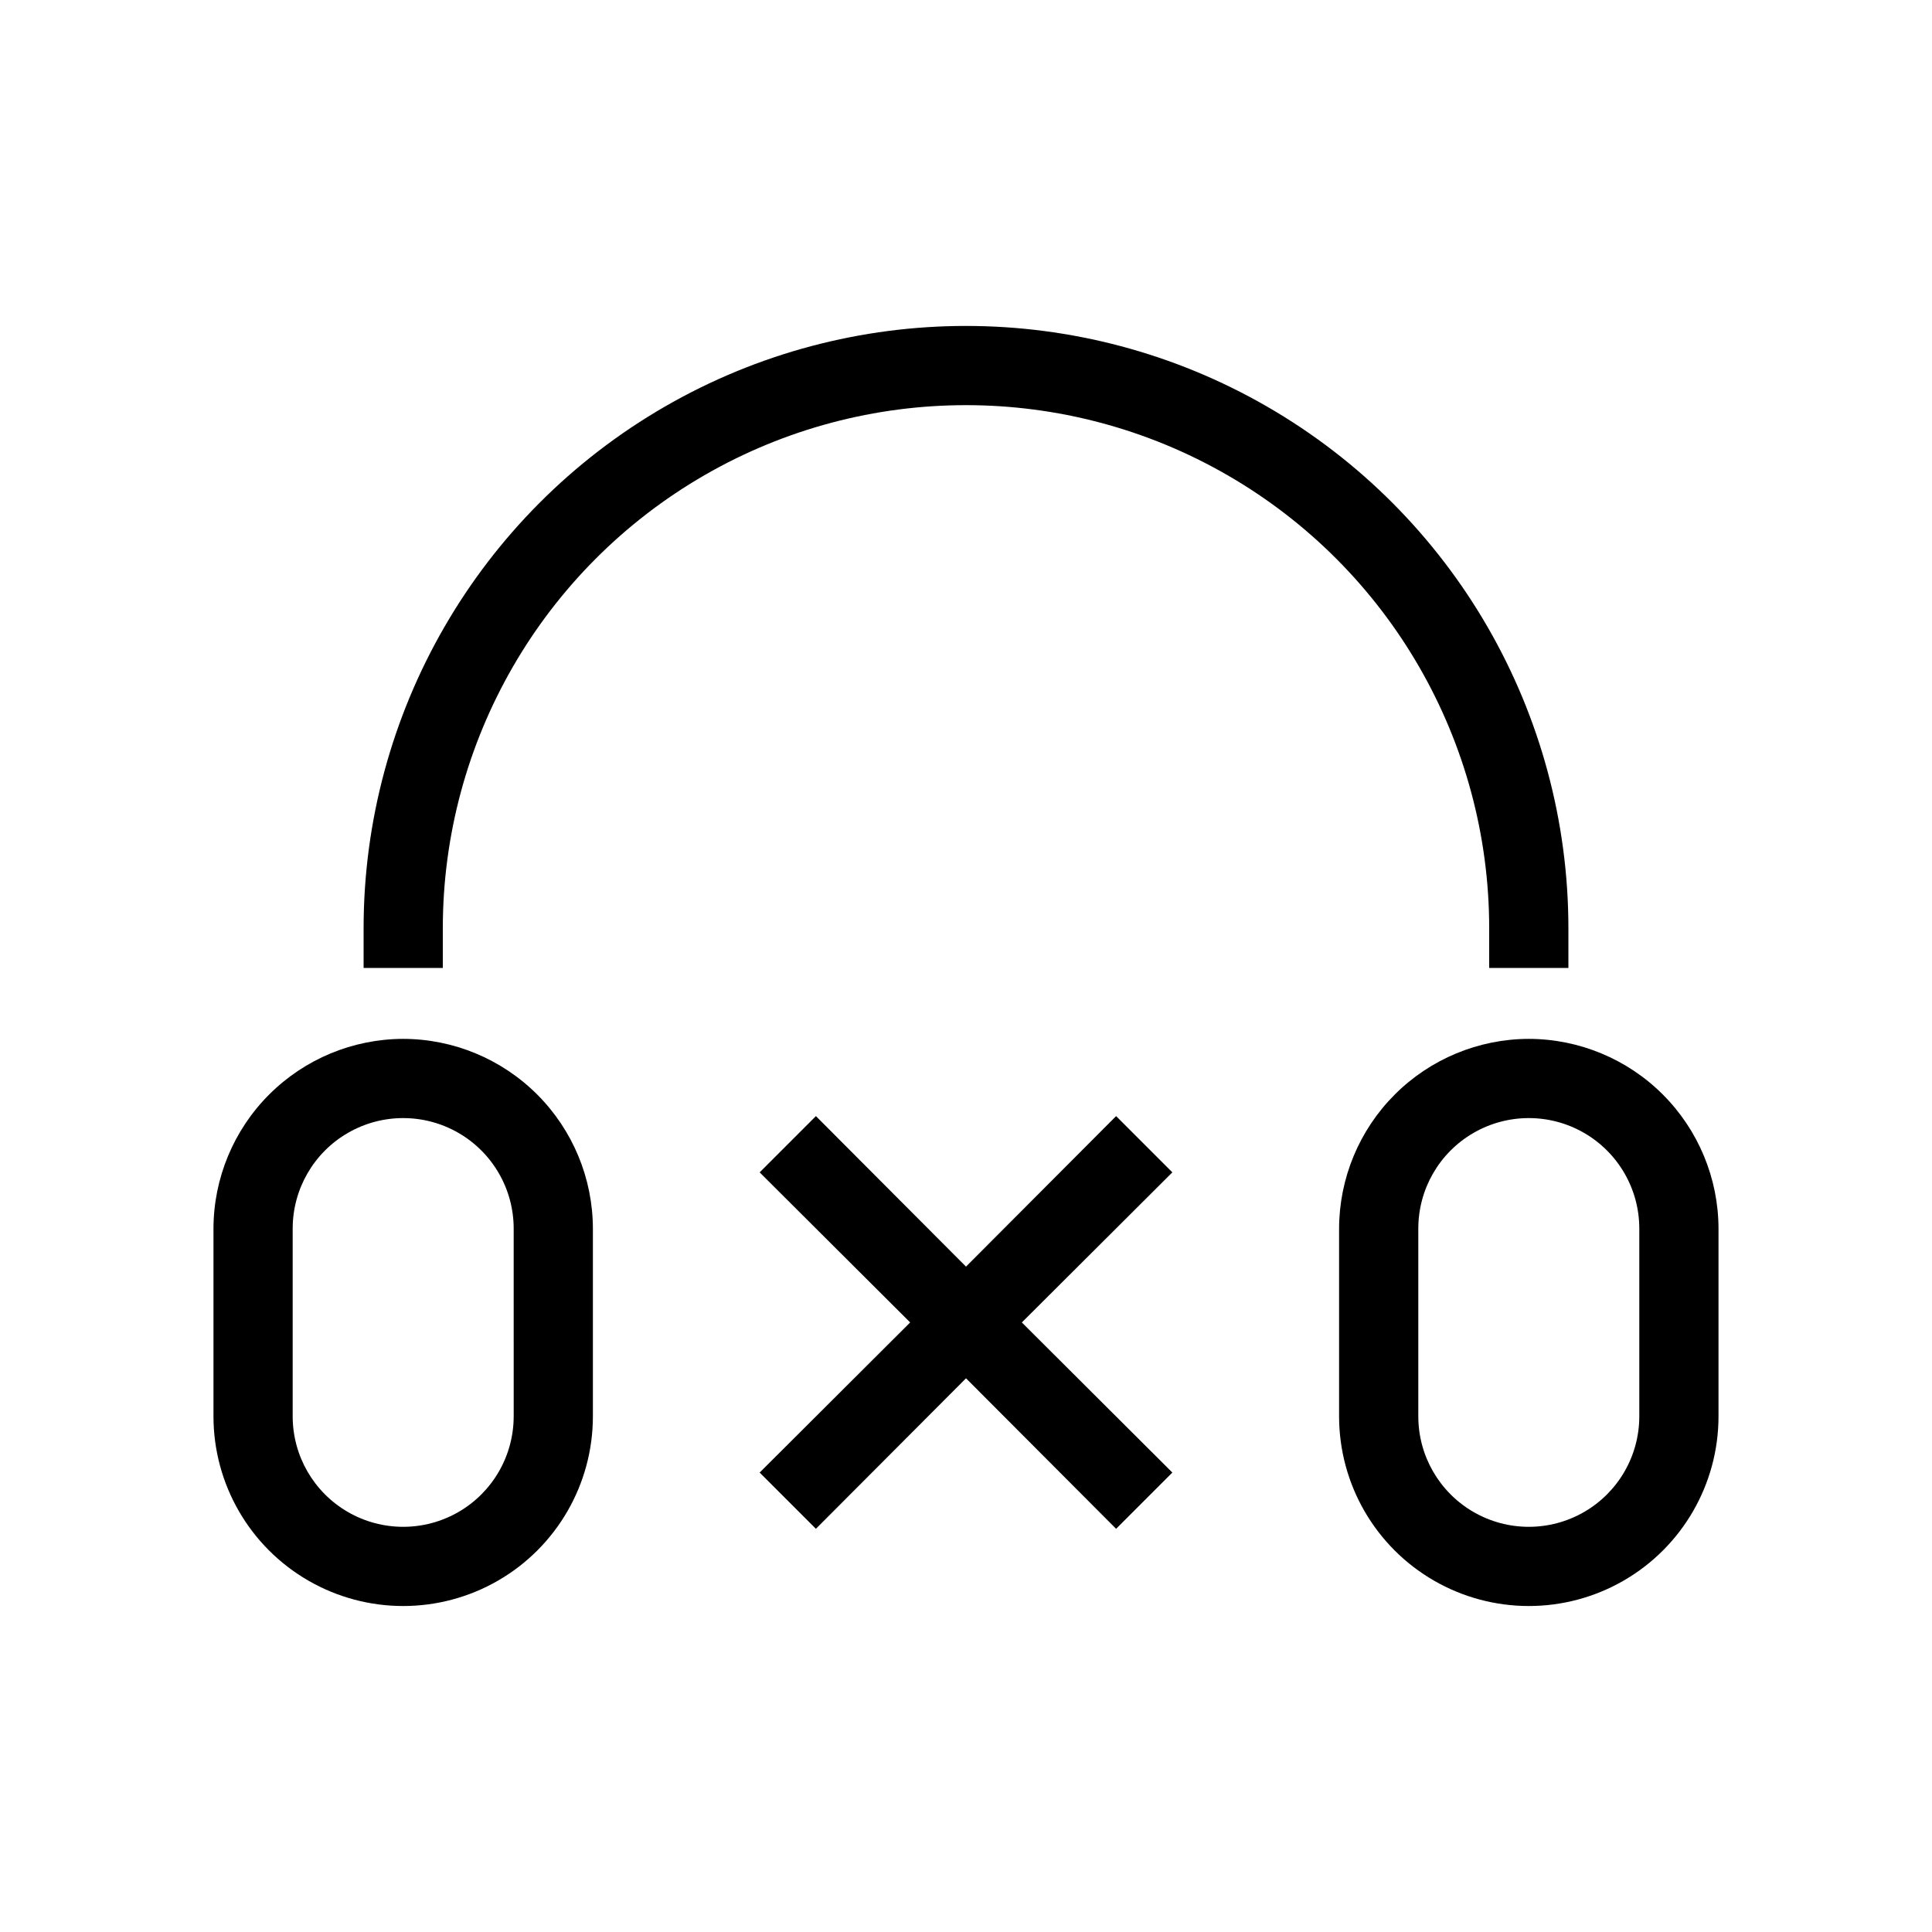 <?xml version="1.0" encoding="UTF-8"?>
<!-- The Best Svg Icon site in the world: iconSvg.co, Visit us! https://iconsvg.co -->
<svg fill="#000000" width="800px" height="800px" version="1.1" viewBox="144 144 512 512" xmlns="http://www.w3.org/2000/svg">
 <g>
  <path d="m538.65 400.52h20.992v-10.496c0-57.035-30.43-109.74-79.824-138.26-49.395-28.516-110.25-28.516-159.64 0-49.395 28.52-79.82 81.223-79.82 138.26v10.496h20.992v-10.496c0-49.535 26.426-95.309 69.324-120.08 42.898-24.766 95.754-24.766 138.65 0 42.898 24.77 69.328 70.543 69.328 120.08z"/>
  <path d="m250.85 419.31c-13.328 0.027-26.098 5.332-35.523 14.754-9.422 9.422-14.727 22.195-14.754 35.52v49.754c0 17.961 9.582 34.559 25.137 43.539 15.555 8.98 34.723 8.98 50.277 0 15.555-8.98 25.137-25.578 25.137-43.539v-49.754c-0.027-13.324-5.332-26.098-14.754-35.52-9.426-9.422-22.195-14.727-35.52-14.754zm29.285 100.03h-0.004c0 10.461-5.582 20.129-14.641 25.359-9.062 5.231-20.223 5.231-29.285 0-9.059-5.231-14.641-14.898-14.641-25.359v-49.754c0-10.461 5.582-20.129 14.641-25.359 9.062-5.231 20.223-5.231 29.285 0 9.059 5.231 14.641 14.898 14.641 25.359z"/>
  <path d="m549.15 419.31c-13.328 0.027-26.098 5.332-35.52 14.754-9.426 9.422-14.73 22.195-14.758 35.52v49.754c0 17.961 9.582 34.559 25.137 43.539 15.559 8.98 34.723 8.98 50.277 0 15.555-8.98 25.137-25.578 25.137-43.539v-49.754c-0.027-13.324-5.332-26.098-14.754-35.52s-22.195-14.727-35.52-14.754zm29.281 100.03c0 10.461-5.582 20.129-14.641 25.359-9.059 5.231-20.223 5.231-29.285 0-9.059-5.231-14.641-14.898-14.641-25.359v-49.754c0-10.461 5.582-20.129 14.641-25.359 9.062-5.231 20.227-5.231 29.285 0 9.059 5.231 14.641 14.898 14.641 25.359z"/>
  <path d="m439.78 439.78-39.777 39.887-39.781-39.887-14.906 14.906 39.887 39.777-39.887 39.781 14.906 14.906 39.781-39.887 39.777 39.887 14.906-14.906-39.887-39.781 39.887-39.777z"/>
 </g>
</svg>